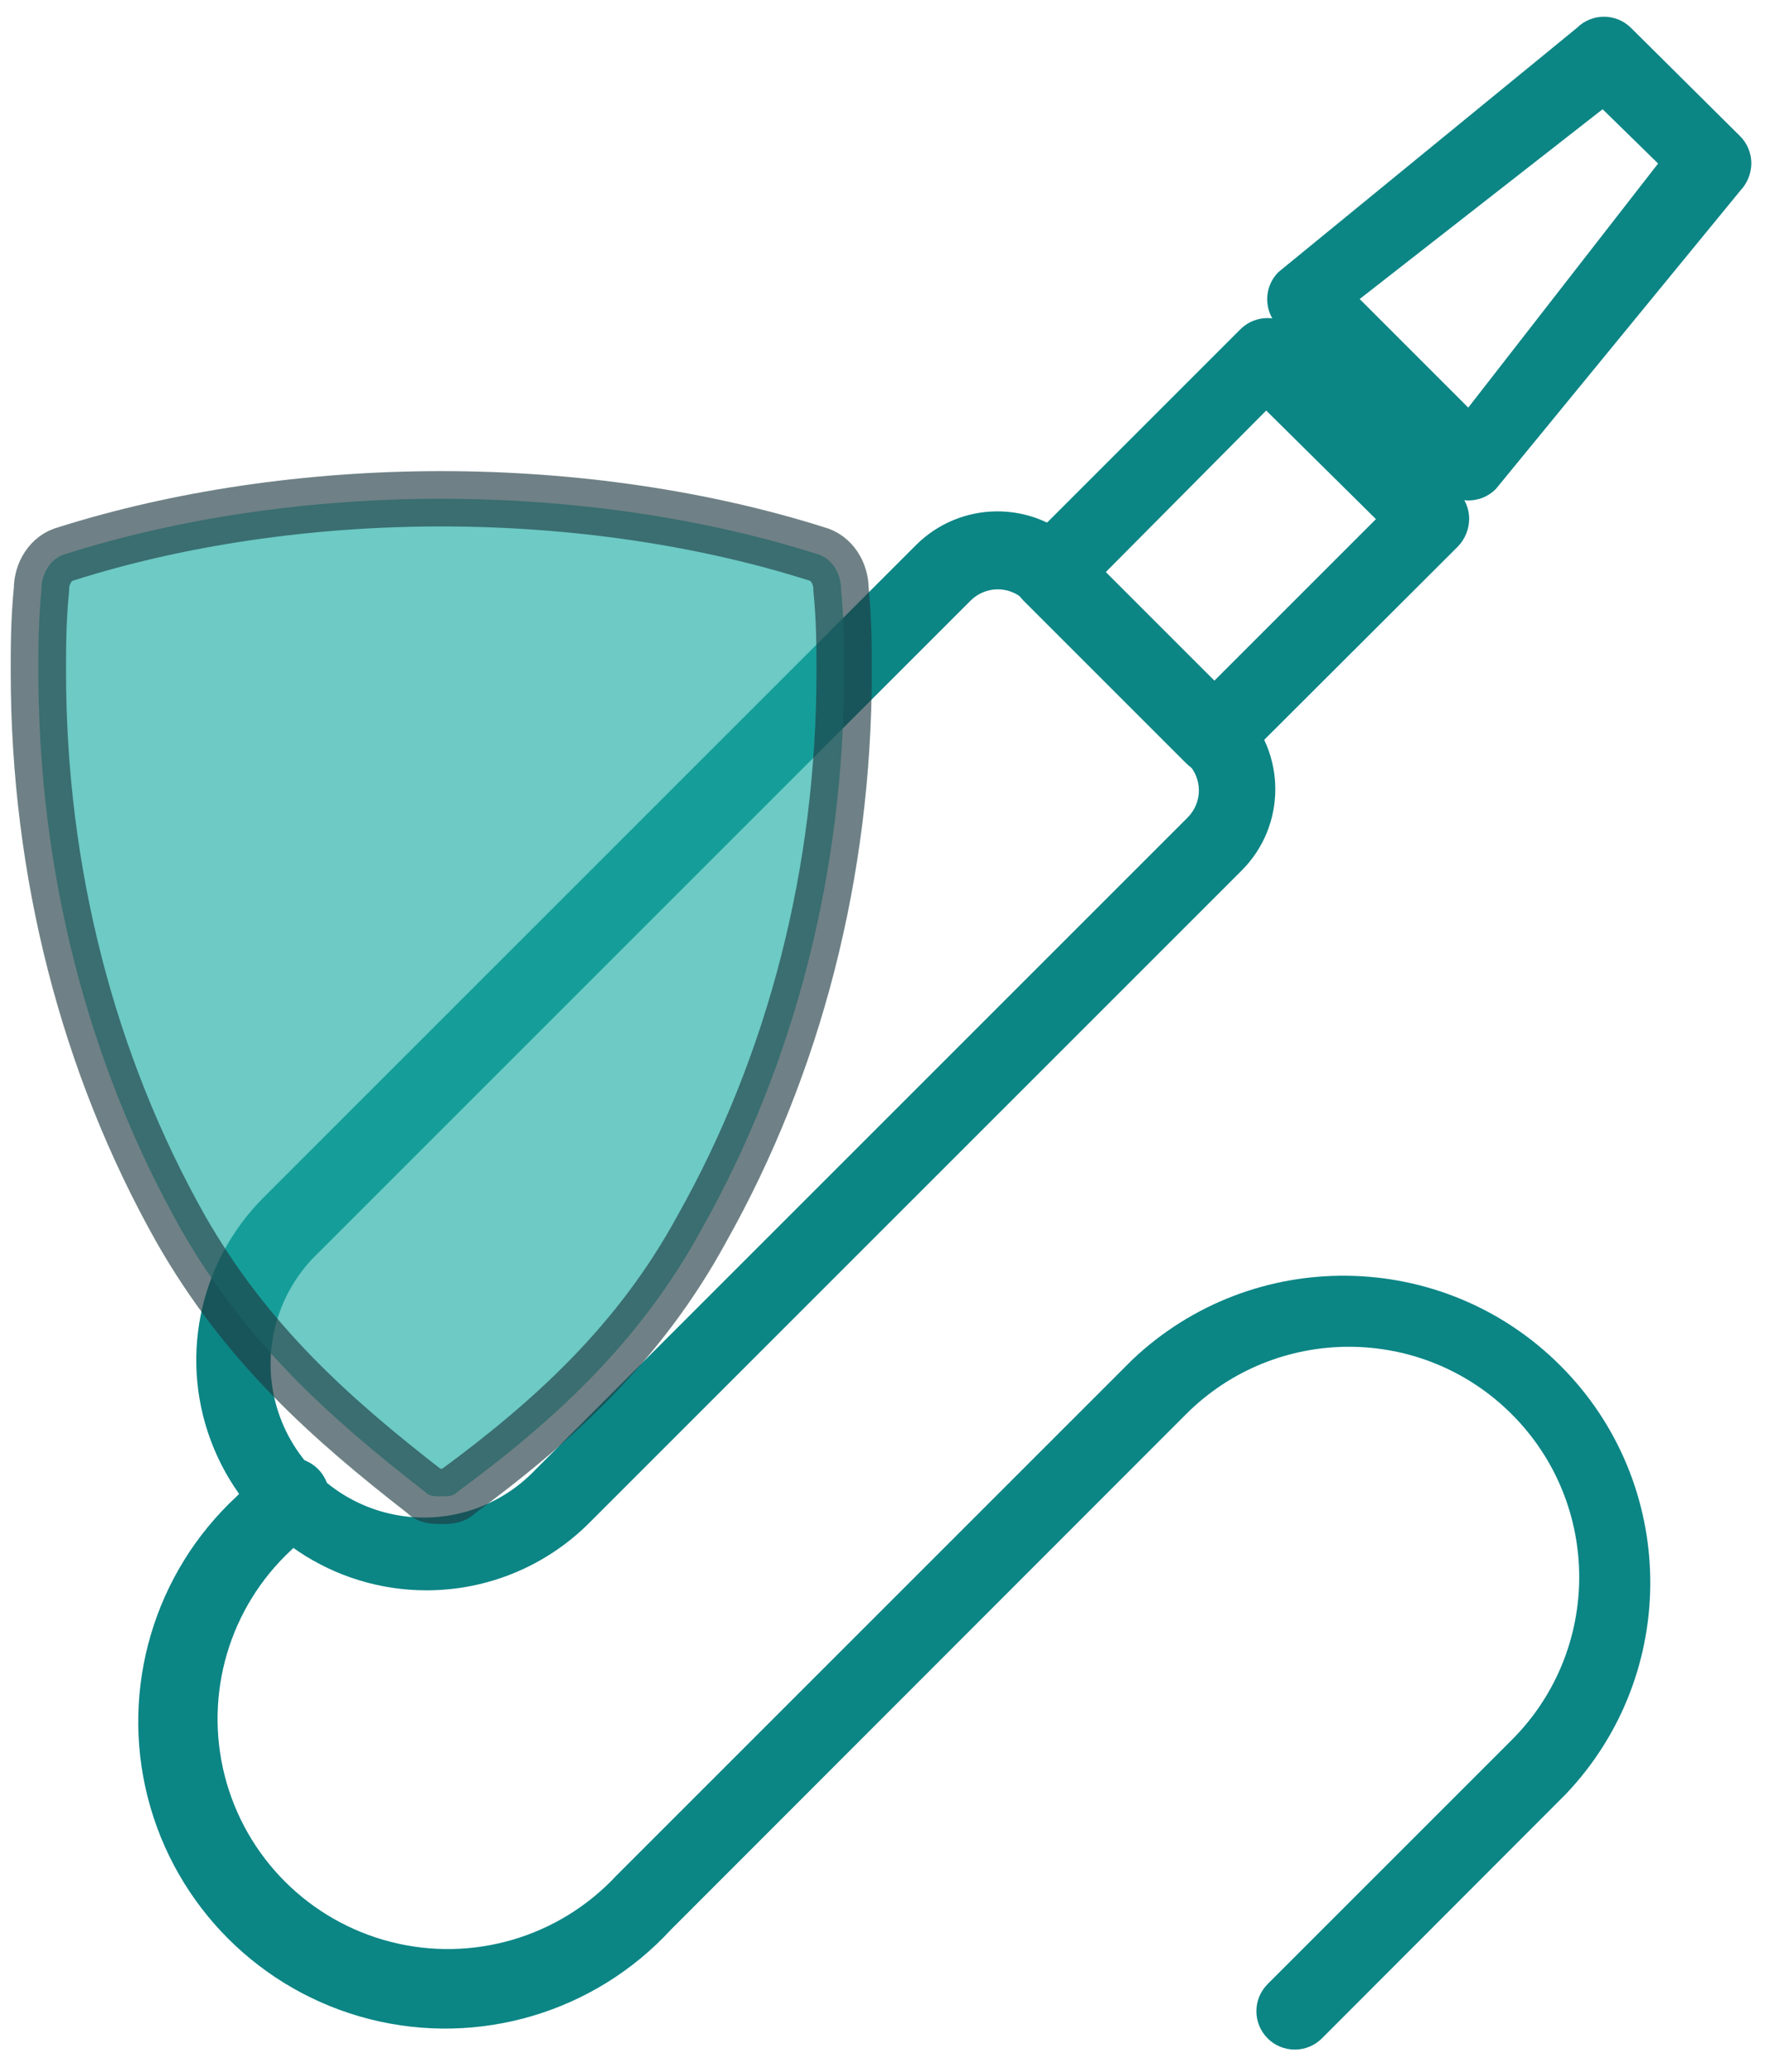 <svg xmlns="http://www.w3.org/2000/svg" width="46" height="54" viewBox="0 0 46 54"><g fill="none" fill-rule="evenodd" transform="translate(1 .143)"><path fill="#0C8585" fill-rule="nonzero" d="M30.62,20.047 C30.353,20.046 30.097,19.938 29.91,19.747 L25.67,15.507 C25.282,15.117 25.282,14.487 25.67,14.097 L31.33,8.437 C31.72,8.05 32.35,8.05 32.74,8.437 L37,12.677 C37.187,12.866 37.292,13.121 37.29,13.387 C37.286,13.652 37.183,13.906 37,14.097 L31.34,19.747 C31.151,19.941 30.891,20.049 30.62,20.047 Z M27.79,14.797 L30.62,17.627 L34.86,13.387 L32,10.557 L27.79,14.797 Z"/><path fill="#0C8585" fill-rule="nonzero" d="M37.266 12.901C36.999 12.9 36.744 12.792 36.556 12.601L32.316 8.361C31.929 7.971 31.929 7.341 32.316 6.951L40.098.584C40.488.196 41.118.196 41.508.584L44.354 3.409C44.541 3.598 44.645 3.854 44.644 4.119 44.64 4.384 44.536 4.638 44.354 4.829L37.986 12.601C37.797 12.794 37.537 12.902 37.266 12.901ZM34.436 7.651 37.266 10.481 42.214 4.119 40.768 2.704 34.436 7.651ZM10.12 41.307C7.693 41.309 5.504 39.849 4.574 37.607 3.643 35.366 4.155 32.784 5.87 31.067L22.87 14.067C23.433 13.502 24.198 13.185 24.995 13.185 25.792 13.185 26.557 13.502 27.12 14.067L31.36 18.307C32.53 19.479 32.53 21.376 31.36 22.547L14.36 39.547C13.236 40.673 11.711 41.306 10.12 41.307ZM25 15.217C24.738 15.218 24.486 15.323 24.3 15.507L7.3 32.507C6.245 33.507 5.816 35.001 6.179 36.408 6.542 37.816 7.64 38.916 9.047 39.281 10.454 39.647 11.948 39.22 12.95 38.167L29.95 21.167C30.139 20.979 30.246 20.724 30.246 20.457 30.246 20.191 30.139 19.935 29.95 19.747L25.71 15.507C25.521 15.32 25.266 15.216 25 15.217Z"/><path fill="#0C8585" fill-rule="nonzero" d="M32.74,53.277 C32.478,53.276 32.226,53.172 32.04,52.987 C31.851,52.799 31.744,52.544 31.744,52.277 C31.744,52.011 31.851,51.755 32.04,51.567 L38.4,45.207 C40.744,42.863 40.744,39.062 38.4,36.717 C36.056,34.373 32.254,34.373 29.91,36.717 L16.48,50.157 C14.49,52.312 11.48,53.205 8.637,52.484 C5.794,51.763 3.574,49.544 2.85,46.702 C2.127,43.86 3.017,40.849 5.17,38.857 L5.87,38.147 C6.058,37.958 6.313,37.851 6.58,37.851 C6.847,37.851 7.102,37.958 7.29,38.147 C7.678,38.537 7.678,39.167 7.29,39.557 L6.58,40.267 C4.975,41.763 4.314,44.016 4.857,46.142 C5.4,48.267 7.06,49.927 9.186,50.47 C11.312,51.013 13.564,50.352 15.06,48.747 L28.5,35.307 C31.645,32.319 36.599,32.382 39.667,35.45 C42.735,38.518 42.798,43.472 39.81,46.617 L33.45,52.987 C33.261,53.174 33.006,53.279 32.74,53.277 Z"/><path fill="#1CADA5" stroke="#1E3B42" stroke-width="1.442" d="M20.919,2.354 C20.919,1.945 20.677,1.535 20.273,1.433 C17.366,0.512 13.973,0 10.5,0 C7.027,0 3.635,0.512 0.727,1.433 C0.323,1.535 0.081,1.945 0.081,2.354 C0,3.173 0,3.889 0,4.504 C0,9.723 1.292,14.739 3.715,19.038 C5.412,22.006 7.592,23.953 10.096,25.898 C10.177,26 10.339,26 10.5,26 C10.662,26 10.823,26 10.904,25.898 C13.408,24.055 15.669,22.006 17.285,19.038 C19.708,14.739 21,9.723 21,4.504 C21,3.889 21,3.173 20.919,2.354 Z" opacity=".638" transform="translate(0 12.857)"/></g></svg>